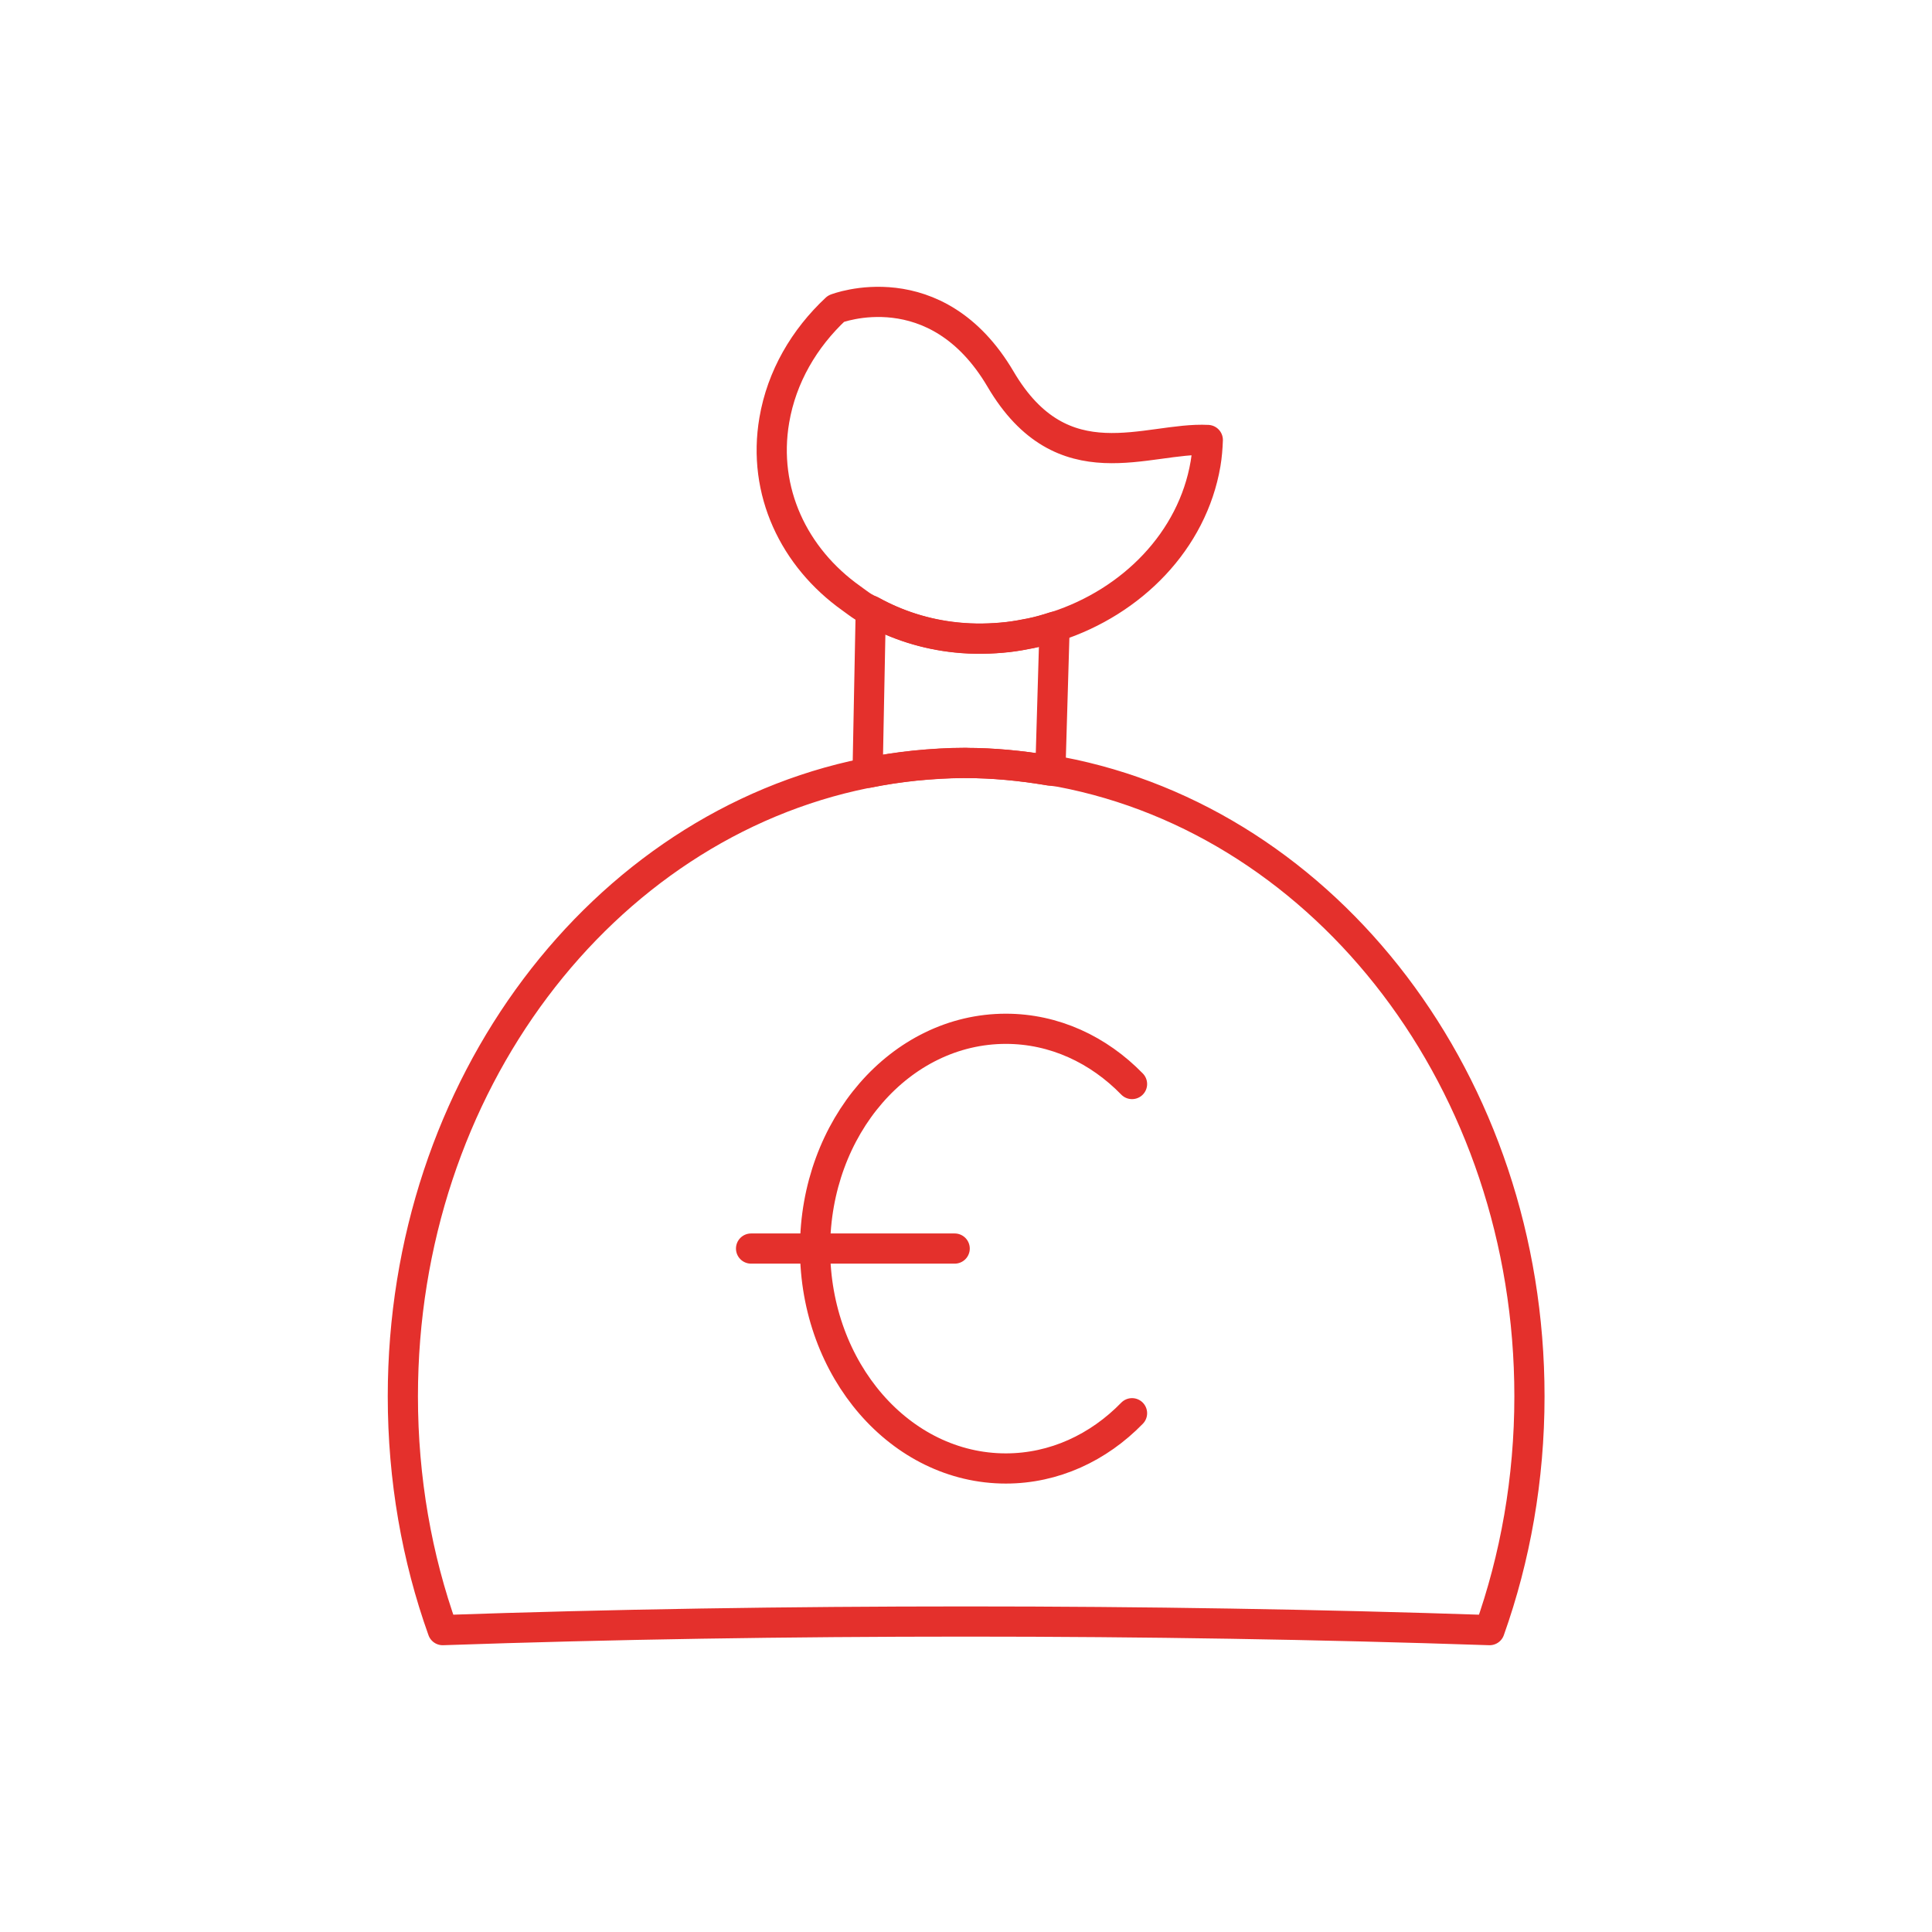 <?xml version="1.0" encoding="UTF-8"?>
<svg id="Ebene_2" data-name="Ebene 2" xmlns="http://www.w3.org/2000/svg" viewBox="0 0 128 128">
  <defs>
    <style>
      .cls-1 {
        stroke-miterlimit: 10;
      }

      .cls-1, .cls-2, .cls-3 {
        fill: none;
      }

      .cls-1, .cls-3 {
        stroke: #e4302c;
        stroke-linecap: round;
        stroke-width: 2px;
      }

      .cls-3 {
        stroke-linejoin: round;
      }
    </style>
  </defs>
  <g id="Ebene_1-2" data-name="Ebene 1">
    <g>
      <circle class="cls-2" cx="64" cy="64" r="64"/>
      <g>
        <g>
          <path class="cls-3" d="M63.99,50.55c1.84,0,3.63,.18,5.4,.47,.04,0,.07,.01,.11,.02,.03,0,.06,0,.09,.01l.28-9.53c-.52,.17-1.04,.32-1.58,.43-.5,.1-.99,.19-1.5,.25-1.12,.13-2.26,.15-3.42,.03-2.08-.21-3.97-.84-5.62-1.75-.02-.01-.04-.02-.06-.03l-.21,10.75c1.03-.21,2.08-.37,3.14-.48,1.11-.11,2.24-.18,3.38-.18Z"/>
          <path class="cls-3" d="M63.37,42.24c1.16,.12,2.3,.09,3.42-.03,.51-.06,1.01-.15,1.5-.25,.54-.11,1.06-.26,1.58-.43,.02,0,.05-.01,.07-.02,5.07-1.64,9.06-5.69,9.93-10.78,.09-.53,.13-1.06,.15-1.58-4.02-.21-9.62,2.96-13.73-4.03-4.27-7.26-10.9-4.67-10.9-4.67-2.11,1.97-3.6,4.51-4.09,7.38-.81,4.73,1.31,9.11,5.09,11.8,.27,.19,.53,.4,.82,.58,.15,.09,.32,.17,.48,.25,.02,.01,.04,.02,.06,.03,1.66,.91,3.54,1.54,5.62,1.75Z"/>
          <path class="cls-3" d="M70.24,51.14c-.21-.04-.43-.06-.65-.09-.03,0-.06,0-.09-.01-.04,0-.07-.01-.11-.02-1.76-.29-3.56-.47-5.4-.47-1.14,0-2.27,.07-3.38,.18-1.06,.11-2.11,.27-3.14,.48-.02,0-.04,0-.06,.01-.03,0-.05,0-.08,.01-17.43,3.53-30.64,20.66-30.64,41.28,0,5.48,.93,10.71,2.64,15.49,11.27-.39,22.86-.57,34.67-.57s23.4,.19,34.69,.57c1.7-4.78,2.64-10.01,2.64-15.49,0-20.78-13.44-38.02-31.08-41.37Z"/>
        </g>
        <g>
          <path class="cls-1" d="M75,93.63c-2.22,2.28-5.16,3.66-8.36,3.66-6.98,0-12.64-6.52-12.64-14.57s5.66-14.56,12.64-14.56c3.21,0,6.14,1.38,8.36,3.66"/>
          <line class="cls-1" x1="49.76" y1="82.72" x2="63.25" y2="82.72"/>
        </g>
      </g>
    </g>
  </g>
</svg>